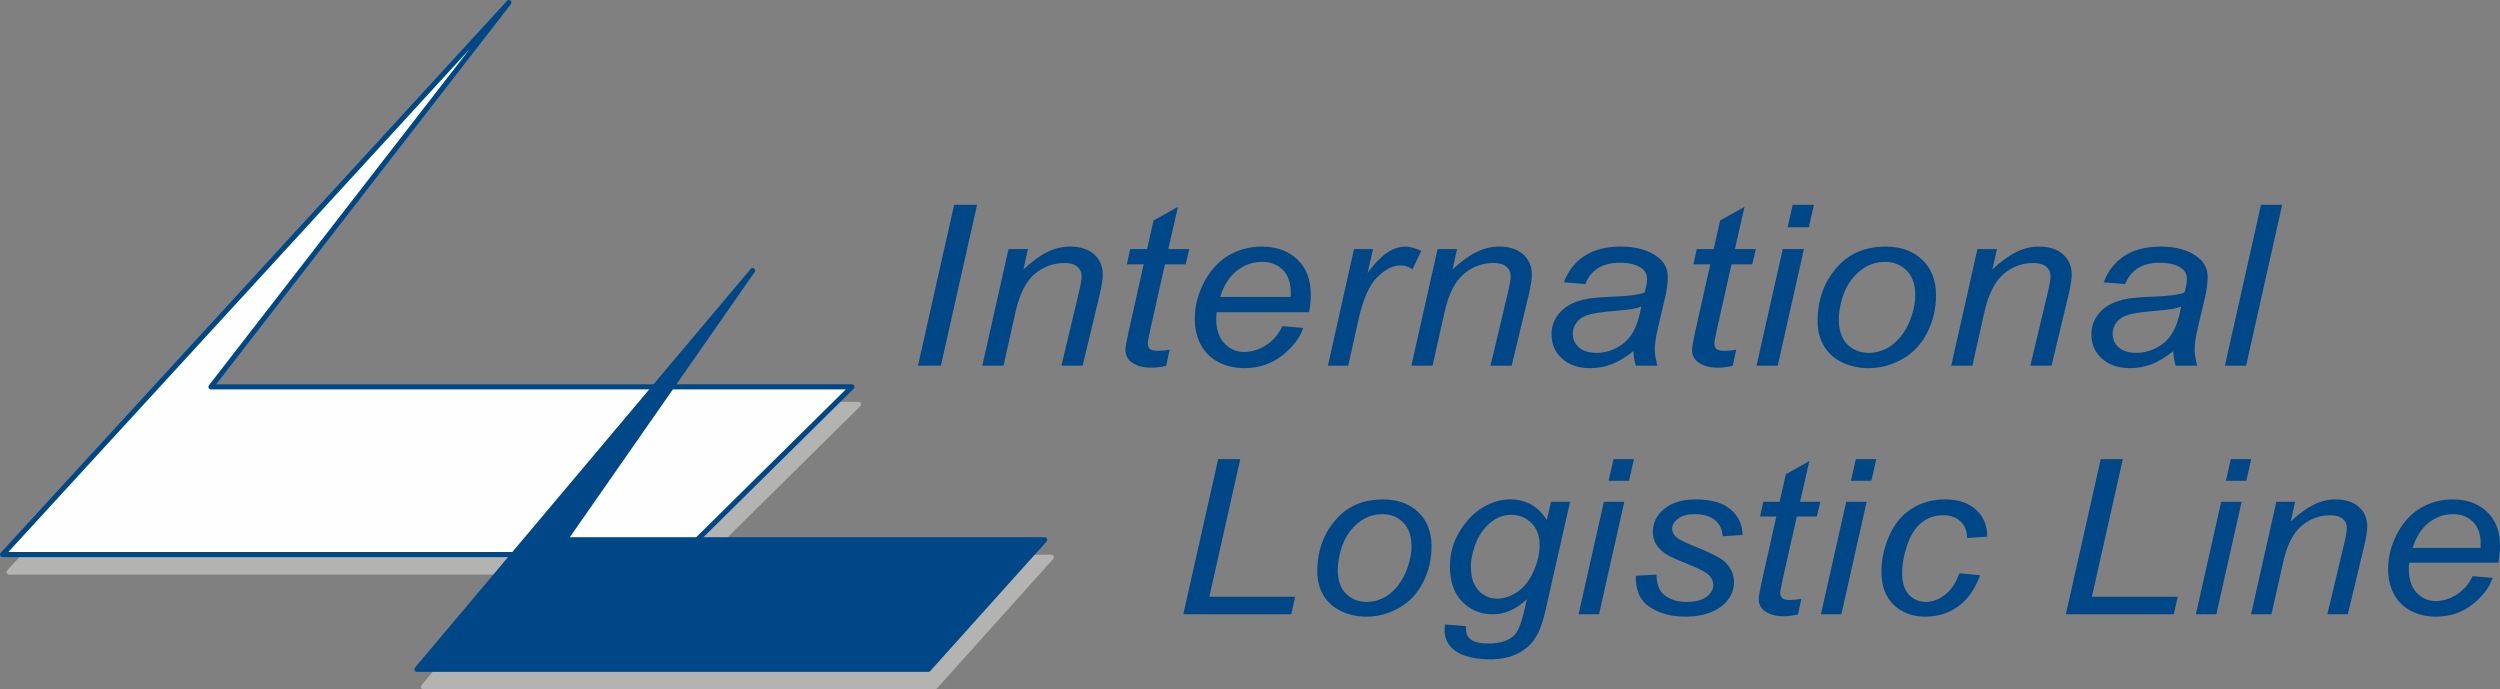 <?xml version="1.0" encoding="UTF-8"?>
<!DOCTYPE svg PUBLIC "-//W3C//DTD SVG 1.1//EN" "http://www.w3.org/Graphics/SVG/1.1/DTD/svg11.dtd">
<!-- Creator: CorelDRAW -->
<svg xmlns="http://www.w3.org/2000/svg" xml:space="preserve" width="100%" height="100%" version="1.1" style="shape-rendering:geometricPrecision; text-rendering:geometricPrecision; image-rendering:optimizeQuality; fill-rule:evenodd; clip-rule:evenodd"
viewBox="0 0 23722.52 6541.79"
 xmlns:xlink="http://www.w3.org/1999/xlink"
 xmlns:xodm="http://www.corel.com/coreldraw/odm/2003">
 <rect x="0" y="0" width="23722.52" height="6541.79" fill="#808080" stroke="none"/>
 <defs>
  <style type="text/css">
   <![CDATA[
    .fil1 {fill:#FEFEFE}
    .fil3 {fill:#004787}
    .fil0 {fill:#B3B3B1}
    .fil4 {fill:#004787;fill-rule:nonzero}
    .fil2 {fill:#004787;fill-rule:nonzero}
   ]]>
  </style>
 </defs>
 <g id="Слой_x0020_1">
  <g id="_3173052606992">
   <path class="fil0" d="M4883.12 5452.67l-4795.17 -0.04c-6.32,0.38 -12.78,-1.7 -17.81,-6.33 -9.81,-9.02 -10.45,-24.29 -1.42,-34.1l1463.16 -1591.42 0.04 0.04c4.4,-4.79 10.71,-7.79 17.72,-7.79 1531.77,-0.23 3063.54,-0.21 4595.31,-0.19l2000.85 0.01c6.59,-0.29 13.27,2.11 18.26,7.18 9.34,9.5 9.21,24.76 -0.28,34.11l-1426.66 1409.66 3237.07 0.02c6.3,-0.44 12.75,1.58 17.81,6.14 9.91,8.92 10.72,24.18 1.8,34.1l-1104.53 1229.8 -0.04 -0.04c-4.41,4.9 -10.8,7.98 -17.91,7.98l-4853.41 0c-5.47,-0.03 -10.98,-1.88 -15.49,-5.67 -10.18,-8.56 -11.49,-23.74 -2.93,-33.92l883.63 -1049.54z"/>
   <g>
    <polygon class="fil1" points="24.14,5262.29 6473.7,5262.34 8084.52,3670.69 2001.67,3670.79 4829.05,24.12 "/>
    <path class="fil2" d="M78.99 5238.2l6384.77 0.05 1562.07 -1543.47 -6024.16 0.1c-13.3,0 -24.09,-10.78 -24.09,-24.09 0,-5.54 1.88,-10.65 5.03,-14.72l2470.42 -3186.33 -4374.04 4768.46zm6394.71 48.23l-6448.1 -0.05c-6.32,0.38 -12.78,-1.71 -17.8,-6.33 -9.81,-9.03 -10.44,-24.3 -1.42,-34.11l4804.91 -5238.17c8.4,-9.1 22.51,-10.44 32.5,-2.74 10.53,8.14 12.48,23.29 4.34,33.82l-2797.27 3607.85 6032.6 -0.1c6.59,-0.29 13.27,2.11 18.26,7.18 9.33,9.49 9.21,24.77 -0.29,34.1l-1610.82 1591.66 -0.02 -0.03c-4.35,4.28 -10.32,6.92 -16.89,6.92z"/>
   </g>
   <path class="fil3" d="M8808.98 6375.54l-4853.41 0.01c-5.48,-0.02 -10.98,-1.87 -15.5,-5.67 -10.17,-8.56 -11.48,-23.74 -2.93,-33.92l3184.43 -3782.36c7.65,-10.86 22.64,-13.53 33.56,-5.94 10.96,7.62 13.67,22.68 6.05,33.63l-1754.05 2516.27 4504.72 0.01c6.29,-0.43 12.75,1.58 17.81,6.14 9.91,8.92 10.71,24.19 1.79,34.1l-1104.52 1229.8 -0.05 -0.04c-4.41,4.9 -10.79,7.97 -17.9,7.97z"/>
   <g>
    <path class="fil4" d="M12499.88 5423.38c0,-207.67 65.88,-379.71 197.22,-516.12 108.55,-112.07 250.56,-168.27 426.81,-168.27 137.61,0 248.72,40.11 333.35,120.29 84.25,80.19 126.56,188.5 126.56,324.55 0,122.35 -26.49,236.13 -79.85,341.35 -52.96,105.2 -128.76,186.09 -226.64,241.94 -98.24,56.22 -201.25,84.31 -309.8,84.31 -89.03,0 -169.99,-17.82 -242.83,-53.12 -73.23,-35.29 -128.78,-85.68 -167.04,-150.44 -38.64,-64.78 -57.78,-139.5 -57.78,-224.49zm194.28 -17.81c0,100.41 26.12,176.49 78,228.24 51.88,51.75 118.1,77.8 198.32,77.8 41.95,0 83.53,-7.89 124.37,-23.65 41.2,-15.77 79.47,-39.41 114.79,-71.62 35.68,-32.23 65.85,-68.9 90.5,-110.02 25.02,-41.11 45.26,-85.33 60.35,-132.98 22.44,-66.13 33.49,-129.54 33.49,-190.53 0,-96.31 -26.13,-171.02 -78.38,-224.14 -52.61,-53.12 -118.48,-79.86 -197.95,-79.86 -61.44,0 -117.38,13.71 -167.79,40.78 -50.77,27.07 -96.38,66.49 -137.23,118.94 -40.84,52.08 -70.64,112.74 -89.77,181.97 -19.13,69.23 -28.7,130.92 -28.7,185.07z"/>
    <path class="fil4" d="M22892.84 5199.59l645.36 0c0.73,-18.51 1.11,-31.87 1.11,-40.1 0,-90.47 -24.67,-160.04 -73.6,-208.36 -49.31,-48.32 -112.22,-72.32 -189.49,-72.32 -83.88,0 -160.05,26.74 -228.85,79.86 -69.18,53.46 -120.32,133.66 -154.53,240.92zm569.93 267.32l189.86 16.45c-27.61,87.73 -90.52,170.67 -188.76,249.84 -98.24,78.82 -215.6,118.23 -351.74,118.23 -85,0 -163,-18.16 -233.63,-54.49 -71.02,-36.67 -125.11,-89.44 -162.27,-159.02 -37.15,-69.57 -55.56,-148.74 -55.56,-237.49 0,-116.19 29.07,-228.94 86.84,-338.26 58.13,-109.33 133.18,-190.56 225.16,-243.67 92.36,-53.12 192.07,-79.51 299.52,-79.51 136.86,0 246.15,39.42 327.82,118.23 81.68,78.49 122.51,186.1 122.51,322.16 0,52.09 -5.13,105.21 -15.07,160.04l-845.89 0c-2.94,20.91 -4.41,39.42 -4.41,56.2 0,100.08 24.66,176.16 74.31,228.93 49.32,52.44 110.03,78.83 181.4,78.83 66.97,0 133.2,-20.22 198.32,-60.99 64.77,-40.46 115.54,-99.06 151.59,-175.48z"/>
    <path class="fil4" d="M21360.26 5828.82l239.9 -1067.21 178.07 0 -41.2 186.44c77.63,-72.67 150.12,-125.79 217.81,-159.02 67.7,-33.25 136.51,-50.04 207.15,-50.04 93.82,0 167.42,23.64 220.77,70.59 53.35,46.96 80.2,109.68 80.2,188.49 0,39.42 -9.93,101.45 -29.8,186.45l-154.9 644.3 -193.9 0 160.79 -674.81c15.82,-65.8 23.91,-114.12 23.91,-145.65 0,-35.3 -13.25,-64.09 -40.09,-86.02 -26.88,-22.28 -65.51,-33.24 -116.29,-33.24 -101.91,0 -192.41,33.24 -272.26,100.08 -79.48,66.82 -137.97,181.28 -175.14,343.39l-111.11 496.25 -193.91 0z"/>
    <polygon class="fil4" points="20836.94,5828.82 21076.83,4761.61 21270.74,4761.61 21030.84,5828.82 "/>
    <polygon class="fil4" points="21121.72,4562.15 21168.07,4356.52 21361.97,4356.52 21315.61,4562.15 "/>
    <polygon class="fil4" points="19602.76,5828.82 19933.9,4356.52 20143.62,4356.52 19850,5662.26 20664.62,5662.26 20627.08,5828.82 "/>
    <path class="fil4" d="M18592.54 5440.18l196.48 18.51c-48.94,132.96 -118.49,231.66 -209,296.1 -90.13,64.43 -192.8,96.64 -307.96,96.64 -124.74,0 -225.55,-37.35 -303.18,-112.4 -77.27,-74.71 -115.89,-179.25 -115.89,-313.59 0,-116.17 24.64,-230.3 74.31,-342.7 49.68,-112.07 120.7,-197.76 213.05,-256.02 92.71,-58.6 198.3,-87.73 316.78,-87.73 122.89,0 220.4,32.22 292.51,96.99 71.75,64.77 107.8,150.1 107.8,256.69l-192.05 12.33c-0.74,-67.51 -21.71,-120.63 -63.29,-158.67 -41.21,-38.04 -96.03,-57.23 -163.74,-57.23 -78.36,0 -146.44,22.96 -204.2,69.22 -57.4,45.93 -102.65,115.84 -135.41,209.75 -32.73,93.89 -49.3,184.38 -49.3,271.07 0,90.83 21.72,159.03 64.77,204.27 43.04,45.58 96.4,68.2 159.68,68.2 63.65,0 124,-22.28 182.13,-67.17 57.76,-44.55 103.39,-112.76 136.51,-204.26z"/>
    <polygon class="fil4" points="17278.88,5828.82 17518.77,4761.61 17712.68,4761.61 17472.8,5828.82 "/>
    <polygon class="fil4" points="17563.66,4562.15 17610.03,4356.52 17803.92,4356.52 17757.56,4562.15 "/>
    <path class="fil4" d="M17093.32 5681.45l-32.38 148.74c-46.73,11.31 -91.99,17.14 -135.76,17.14 -77.64,0 -139.08,-17.82 -185.08,-53.47 -34.22,-26.74 -51.51,-63.41 -51.51,-109.68 0,-23.29 9.2,-77.44 27.96,-161.75l139.08 -621 -154.53 0 30.91 -139.82 154.54 0 59.22 -261.5 223.34 -125.08 -88.29 386.58 192.06 0 -33.12 139.82 -189.85 0 -132.47 590.49c-16.55,75.05 -24.64,119.96 -24.64,134.69 0,21.59 6.62,38.04 19.88,49.35 13.24,11.31 34.94,17.14 65.11,17.14 43.04,0 81.68,-3.77 115.53,-11.65z"/>
    <path class="fil4" d="M15522.49 5462.8l196.48 -10.29c0,52.1 8.46,96.65 25.74,133.66 16.94,36.67 48.58,66.84 94.57,90.14 46.36,23.64 100.07,35.3 161.15,35.3 85.73,0 150.12,-16.12 192.8,-48.33 43.05,-31.86 64.4,-69.91 64.4,-113.43 0,-31.19 -12.89,-61.01 -38.27,-89.11 -26.5,-28.1 -90.88,-62.72 -192.8,-103.85 -102.28,-40.77 -167.79,-69.55 -196.48,-86.35 -48.56,-27.42 -85,-59.64 -109.64,-96.99 -24.66,-37.01 -36.8,-79.51 -36.8,-127.83 0,-83.97 35.68,-156.28 107.44,-216.6 71.75,-59.97 171.83,-90.13 300.97,-90.13 143.12,0 252.39,30.85 327.1,92.87 75.05,61.7 113.69,143.26 116.62,244.36l-189.85 12.33c-2.94,-64.42 -27.22,-115.49 -72.84,-153.18 -45.63,-37.7 -110.38,-56.56 -193.91,-56.56 -67.34,0 -119.57,14.4 -156.74,43.19 -37.17,29.13 -55.55,60.31 -55.55,93.9 0,33.25 16.18,63.06 48.18,88.43 21.35,17.47 76.54,44.21 165.58,80.19 148.65,59.97 242.11,107.26 280.74,142.22 61.81,55.18 92.73,122.69 92.73,202.19 0,52.79 -17.31,104.53 -52.27,155.25 -34.57,50.73 -87.55,91.17 -158.94,121.67 -71.37,30.5 -155.27,45.58 -252.03,45.58 -131.73,0 -243.95,-30.5 -336.3,-91.5 -92.35,-60.67 -136.51,-160.04 -132.08,-297.13z"/>
    <polygon class="fil4" points="14979.29,5828.82 15219.18,4761.61 15413.09,4761.61 15173.19,5828.82 "/>
    <polygon class="fil4" points="15264.07,4562.15 15310.43,4356.52 15504.32,4356.52 15457.96,4562.15 "/>
    <path class="fil4" d="M13957.03 5357.25c0,73 7.74,127.83 22.83,164.83 21.34,51.41 52.24,90.83 92.34,117.9 39.74,27.07 84.26,40.79 133.2,40.79 64.38,0 128.03,-20.91 191.31,-62.72 63.67,-41.82 114.81,-106.59 154.18,-194.32 38.99,-87.73 58.87,-171.35 58.87,-251.21 0,-87.74 -26.13,-157.64 -78.37,-209.74 -52.25,-51.75 -117.01,-77.8 -193.91,-77.8 -47.46,0 -93.83,12 -138.35,35.65 -44.89,23.64 -86.45,59.97 -124.72,108.64 -38.64,48.32 -67.69,106.58 -87.57,174.09 -19.87,67.86 -29.81,118.93 -29.81,153.89zm-245.05 568.21l198.7 16.45c-1.47,41.81 4.05,73 16.19,93.9 12.14,20.92 31.63,37.01 58.13,48.32 34.96,14.74 80.58,22.28 136.51,22.28 117.73,0 202.36,-28.45 253.87,-85.33 33.85,-38.38 65.12,-121.32 93.83,-249.15l19.49 -86.37c-101.18,95.62 -208.98,143.26 -323.41,143.26 -115.54,0 -212.31,-39.76 -289.93,-118.93 -78.01,-79.16 -117,-191.58 -117,-336.55 0,-119.94 30.54,-229.95 91.97,-330.36 61.46,-100.42 134.3,-176.16 218.93,-227.23 84.63,-51.06 171.82,-76.76 261.6,-76.76 149.75,0 265.29,65.12 346.59,195.69l40.11 -173.07 180.66 0 -232.9 1030.19c-25.03,113.44 -58.14,201.52 -98.97,264.93 -41.22,63.38 -97.88,112.75 -170.74,147.36 -72.84,34.96 -157.1,52.43 -252.77,52.43 -91.97,0 -171.08,-10.97 -237.69,-33.25 -66.22,-21.93 -115.89,-54.48 -148.65,-96.98 -32.73,-42.83 -48.93,-91.51 -48.93,-146.34 0,-16.78 1.49,-34.96 4.41,-54.49z"/>
    <polygon class="fil4" points="11228.18,5828.82 11559.33,4356.52 11769.05,4356.52 11475.43,5662.26 12290.03,5662.26 12252.51,5828.82 "/>
   </g>
   <g>
    <polygon class="fil4" points="21112.28,3469.76 21454.48,1943.21 21655.53,1943.21 21313.34,3469.76 "/>
    <path class="fil4" d="M20697.09 2909.03c-28.61,10.31 -59.13,18.48 -91.56,23.81 -32.82,5.69 -87.37,11.73 -163.29,17.76 -117.88,9.59 -200.66,22.04 -249.1,36.96 -48.46,14.92 -85.08,38.73 -109.51,71.42 -24.78,32.69 -37,68.58 -37,108.02 0,52.95 19.47,96.3 58.75,130.07 38.92,34.11 94.63,51.16 167.11,51.16 67.13,0 131.61,-16.34 193.41,-49.39 61.81,-33.05 110.64,-78.89 146.88,-137.88 35.86,-58.99 64.09,-142.84 84.31,-251.93zm-75.93 423.21c-70.18,56.15 -137.72,97.01 -202.18,122.6 -64.86,25.58 -134.29,38.37 -208.31,38.37 -109.48,0 -197.59,-29.85 -264.75,-89.9 -67.15,-59.7 -100.72,-136.45 -100.72,-229.91 0,-61.83 15.27,-116.2 45.41,-163.81 30.13,-47.26 70.18,-85.28 119.78,-114.06 49.98,-28.78 111.03,-49.4 183.51,-61.83 45.77,-8.52 132.38,-14.93 259.79,-19.91 127.42,-4.97 218.99,-17.4 274.29,-37.3 15.65,-51.53 23.67,-94.17 23.67,-128.28 0,-43.71 -17.17,-77.82 -51.51,-103.05 -47.3,-34.47 -115.98,-51.89 -206.77,-51.89 -85.07,0 -154.89,17.42 -209.45,52.6 -54.16,35.18 -93.46,85.29 -118.25,149.95l-203.72 -17.06c41.57,-109.44 107.58,-193.3 197.99,-251.58 90.41,-58.27 204.48,-87.41 342.2,-87.41 146.5,0 262.47,32.69 348.31,97.72 65.23,48.68 98.03,111.94 98.03,189.4 0,58.99 -9.16,127.21 -27.46,205.03l-65.23 274.68c-20.59,87.41 -30.89,158.49 -30.89,213.19 0,34.83 8,84.58 24.4,149.97l-204.48 0c-11.05,-36.24 -19.07,-81.73 -23.66,-137.52z"/>
    <path class="fil4" d="M18515.19 3469.76l248.74 -1106.53 184.63 0 -42.72 193.3c80.49,-75.34 155.65,-130.42 225.84,-164.88 70.21,-34.47 141.54,-51.88 214.78,-51.88 97.29,0 173.59,24.52 228.9,73.19 55.31,48.69 83.17,113.72 83.17,195.44 0,40.87 -10.3,105.19 -30.91,193.32l-160.61 668.04 -201.04 0 166.7 -699.68c16.42,-68.22 24.81,-118.32 24.81,-151.01 0,-36.6 -13.73,-66.45 -41.59,-89.19 -27.84,-23.1 -67.9,-34.47 -120.54,-34.47 -105.68,0 -199.54,34.47 -282.31,103.77 -82.41,69.28 -143.07,187.96 -181.6,356.04l-115.2 514.54 -201.05 0z"/>
    <path class="fil4" d="M17448.41 3030.91c0,104.11 27.08,182.99 80.86,236.66 53.8,53.66 122.46,80.66 205.63,80.66 43.5,0 86.61,-8.17 128.95,-24.51 42.73,-16.36 82.41,-40.87 119.03,-74.27 37,-33.41 68.27,-71.43 93.84,-114.07 25.93,-42.63 46.93,-88.47 62.56,-137.88 23.28,-68.57 34.73,-134.32 34.73,-197.56 0,-99.86 -27.09,-177.32 -81.27,-232.4 -54.55,-55.08 -122.84,-82.8 -205.24,-82.8 -63.71,0 -121.7,14.22 -173.97,42.29 -52.64,28.07 -99.94,68.94 -142.3,123.32 -42.34,54 -73.23,116.9 -93.07,188.67 -19.84,71.78 -29.75,135.75 -29.75,191.89zm-201.45 18.48c0,-215.33 68.31,-393.72 204.49,-535.15 112.55,-116.2 259.8,-174.47 442.54,-174.47 142.68,0 257.88,41.58 345.63,124.72 87.36,83.15 131.23,195.45 131.23,336.51 0,126.86 -27.47,244.83 -82.78,353.93 -54.94,109.08 -133.52,192.95 -234.99,250.86 -101.88,58.29 -208.68,87.42 -321.24,87.42 -92.3,0 -176.25,-18.48 -251.77,-55.08 -75.93,-36.59 -133.52,-88.84 -173.2,-155.99 -40.07,-67.16 -59.91,-144.64 -59.91,-232.75z"/>
    <polygon class="fil4" points="16667.74,3469.76 16916.47,2363.23 17117.53,2363.23 16868.78,3469.76 "/>
    <polygon class="fil4" points="16963.01,2156.42 17011.08,1943.21 17212.12,1943.21 17164.06,2156.42 "/>
    <path class="fil4" d="M16475.32 3316.96l-33.55 154.22c-48.45,11.73 -95.38,17.77 -140.77,17.77 -80.5,0 -144.22,-18.47 -191.9,-55.43 -35.48,-27.73 -53.41,-65.75 -53.41,-113.73 0,-24.14 9.54,-80.29 29,-167.71l144.2 -643.88 -160.23 0 32.05 -144.97 160.22 0 61.42 -271.14 231.58 -129.69 -91.55 400.83 199.13 0 -34.34 144.97 -196.85 0 -137.34 612.25c-17.16,77.82 -25.55,124.37 -25.55,139.65 0,22.39 6.86,39.44 20.59,51.17 13.73,11.73 36.25,17.77 67.53,17.77 44.63,0 84.68,-3.9 119.77,-12.08z"/>
    <path class="fil4" d="M15574.5 2909.03c-28.62,10.31 -59.14,18.48 -91.57,23.81 -32.81,5.69 -87.35,11.73 -163.27,17.76 -117.88,9.59 -200.67,22.04 -249.13,36.96 -48.44,14.92 -85.05,38.73 -109.48,71.42 -24.79,32.69 -37,68.58 -37,108.02 0,52.95 19.46,96.3 58.75,130.07 38.9,34.11 94.61,51.16 167.09,51.16 67.15,0 131.61,-16.34 193.42,-49.39 61.8,-33.05 110.64,-78.89 146.87,-137.88 35.86,-58.99 64.09,-142.84 84.32,-251.93zm-75.92 423.21c-70.2,56.15 -137.73,97.01 -202.19,122.6 -64.86,25.58 -134.29,38.37 -208.3,38.37 -109.49,0 -197.61,-29.85 -264.76,-89.9 -67.14,-59.7 -100.71,-136.45 -100.71,-229.91 0,-61.83 15.26,-116.2 45.41,-163.81 30.12,-47.26 70.18,-85.28 119.77,-114.06 49.98,-28.78 111.02,-49.4 183.49,-61.83 45.79,-8.52 132.39,-14.93 259.81,-19.91 127.42,-4.97 218.98,-17.4 274.3,-37.3 15.64,-51.53 23.64,-94.17 23.64,-128.28 0,-43.71 -17.16,-77.82 -51.48,-103.05 -47.33,-34.47 -115.99,-51.89 -206.79,-51.89 -85.06,0 -154.88,17.42 -209.43,52.6 -54.18,35.18 -93.48,85.29 -118.27,149.95l-203.72 -17.06c41.59,-109.44 107.59,-193.3 198,-251.58 90.42,-58.27 204.48,-87.41 342.21,-87.41 146.48,0 262.46,32.69 348.3,97.72 65.24,48.68 98.04,111.94 98.04,189.4 0,58.99 -9.16,127.21 -27.47,205.03l-65.23 274.68c-20.6,87.41 -30.91,158.49 -30.91,213.19 0,34.83 8.02,84.58 24.43,149.97l-204.49 0c-11.06,-36.24 -19.07,-81.73 -23.65,-137.52z"/>
    <path class="fil4" d="M13392.59 3469.76l248.74 -1106.53 184.64 0 -42.73 193.3c80.5,-75.34 155.66,-130.42 225.84,-164.88 70.2,-34.47 141.54,-51.88 214.79,-51.88 97.29,0 173.6,24.52 228.9,73.19 55.32,48.69 83.16,113.72 83.16,195.44 0,40.87 -10.3,105.19 -30.9,193.32l-160.61 668.04 -201.03 0 166.7 -699.68c16.41,-68.22 24.8,-118.32 24.8,-151.01 0,-36.6 -13.73,-66.45 -41.58,-89.19 -27.85,-23.1 -67.92,-34.47 -120.56,-34.47 -105.67,0 -199.52,34.47 -282.31,103.77 -82.4,69.28 -143.05,187.96 -181.59,356.04l-115.2 514.54 -201.06 0z"/>
    <path class="fil4" d="M12600.86 3469.76l247.22 -1106.53 180.43 0 -51.11 226.35c61.79,-84.93 121.7,-147.83 180.45,-188.69 58.36,-40.86 118.26,-61.12 179.31,-61.12 40.04,0 89.64,13.5 148.4,40.51l-82.41 174.82c-35.1,-24.15 -73.64,-36.25 -115.22,-36.25 -70.95,0 -143.83,36.96 -218.59,110.52 -74.77,73.56 -133.9,205.75 -177.01,396.92l-99.19 443.47 -192.28 0z"/>
    <path class="fil4" d="M11577.95 2817.34l669.14 0c0.76,-19.19 1.14,-33.04 1.14,-41.57 0,-93.8 -25.56,-165.94 -76.3,-216.05 -51.11,-50.09 -116.35,-74.98 -196.47,-74.98 -86.99,0 -165.95,27.72 -237.29,82.8 -71.72,55.44 -124.75,138.59 -160.22,249.8zm590.92 277.17l196.86 17.06c-28.61,90.96 -93.84,176.96 -195.7,259.05 -101.86,81.73 -223.56,122.59 -364.71,122.59 -88.13,0 -169.01,-18.84 -242.26,-56.5 -73.63,-38.02 -129.7,-92.74 -168.23,-164.88 -38.54,-72.13 -57.61,-154.22 -57.61,-246.25 0,-120.46 30.14,-237.37 90.04,-350.72 60.28,-113.36 138.1,-197.58 233.46,-252.65 95.77,-55.08 199.15,-82.44 310.54,-82.44 141.93,0 255.24,40.87 339.92,122.59 84.69,81.38 127.04,192.96 127.04,334.03 0,54.01 -5.34,109.08 -15.64,165.94l-877.06 0c-3.06,21.68 -4.57,40.87 -4.57,58.27 0,103.77 25.55,182.65 77.05,237.37 51.13,54.36 114.08,81.73 188.08,81.73 69.43,0 138.11,-20.97 205.63,-63.24 67.14,-41.95 119.79,-102.71 157.16,-181.95z"/>
    <path class="fil4" d="M11099.05 3316.96l-33.57 154.22c-48.47,11.73 -95.38,17.77 -140.77,17.77 -80.5,0 -144.21,-18.47 -191.9,-55.43 -35.48,-27.73 -53.41,-65.75 -53.41,-113.73 0,-24.14 9.54,-80.29 28.99,-167.71l144.21 -643.88 -160.23 0 32.05 -144.97 160.22 0 61.42 -271.14 231.57 -129.69 -91.56 400.83 199.15 0 -34.34 144.97 -196.85 0 -137.34 612.25c-17.16,77.82 -25.55,124.37 -25.55,139.65 0,22.39 6.86,39.44 20.59,51.17 13.74,11.73 36.25,17.77 67.52,17.77 44.64,0 84.7,-3.9 119.8,-12.08z"/>
    <path class="fil4" d="M9321.15 3469.76l248.74 -1106.53 184.63 0 -42.73 193.3c80.51,-75.34 155.67,-130.42 225.85,-164.88 70.2,-34.47 141.54,-51.88 214.79,-51.88 97.27,0 173.57,24.52 228.89,73.19 55.31,48.69 83.16,113.72 83.16,195.44 0,40.87 -10.3,105.19 -30.89,193.32l-160.61 668.04 -201.05 0 166.71 -699.68c16.42,-68.22 24.79,-118.32 24.79,-151.01 0,-36.6 -13.73,-66.45 -41.57,-89.19 -27.86,-23.1 -67.91,-34.47 -120.56,-34.47 -105.68,0 -199.52,34.47 -282.3,103.77 -82.4,69.28 -143.06,187.96 -181.6,356.04l-115.2 514.54 -201.05 0z"/>
    <polygon class="fil4" points="8710.64,3469.76 9053.98,1943.21 9271.43,1943.21 8928.09,3469.76 "/>
   </g>
  </g>
 </g>
</svg>
